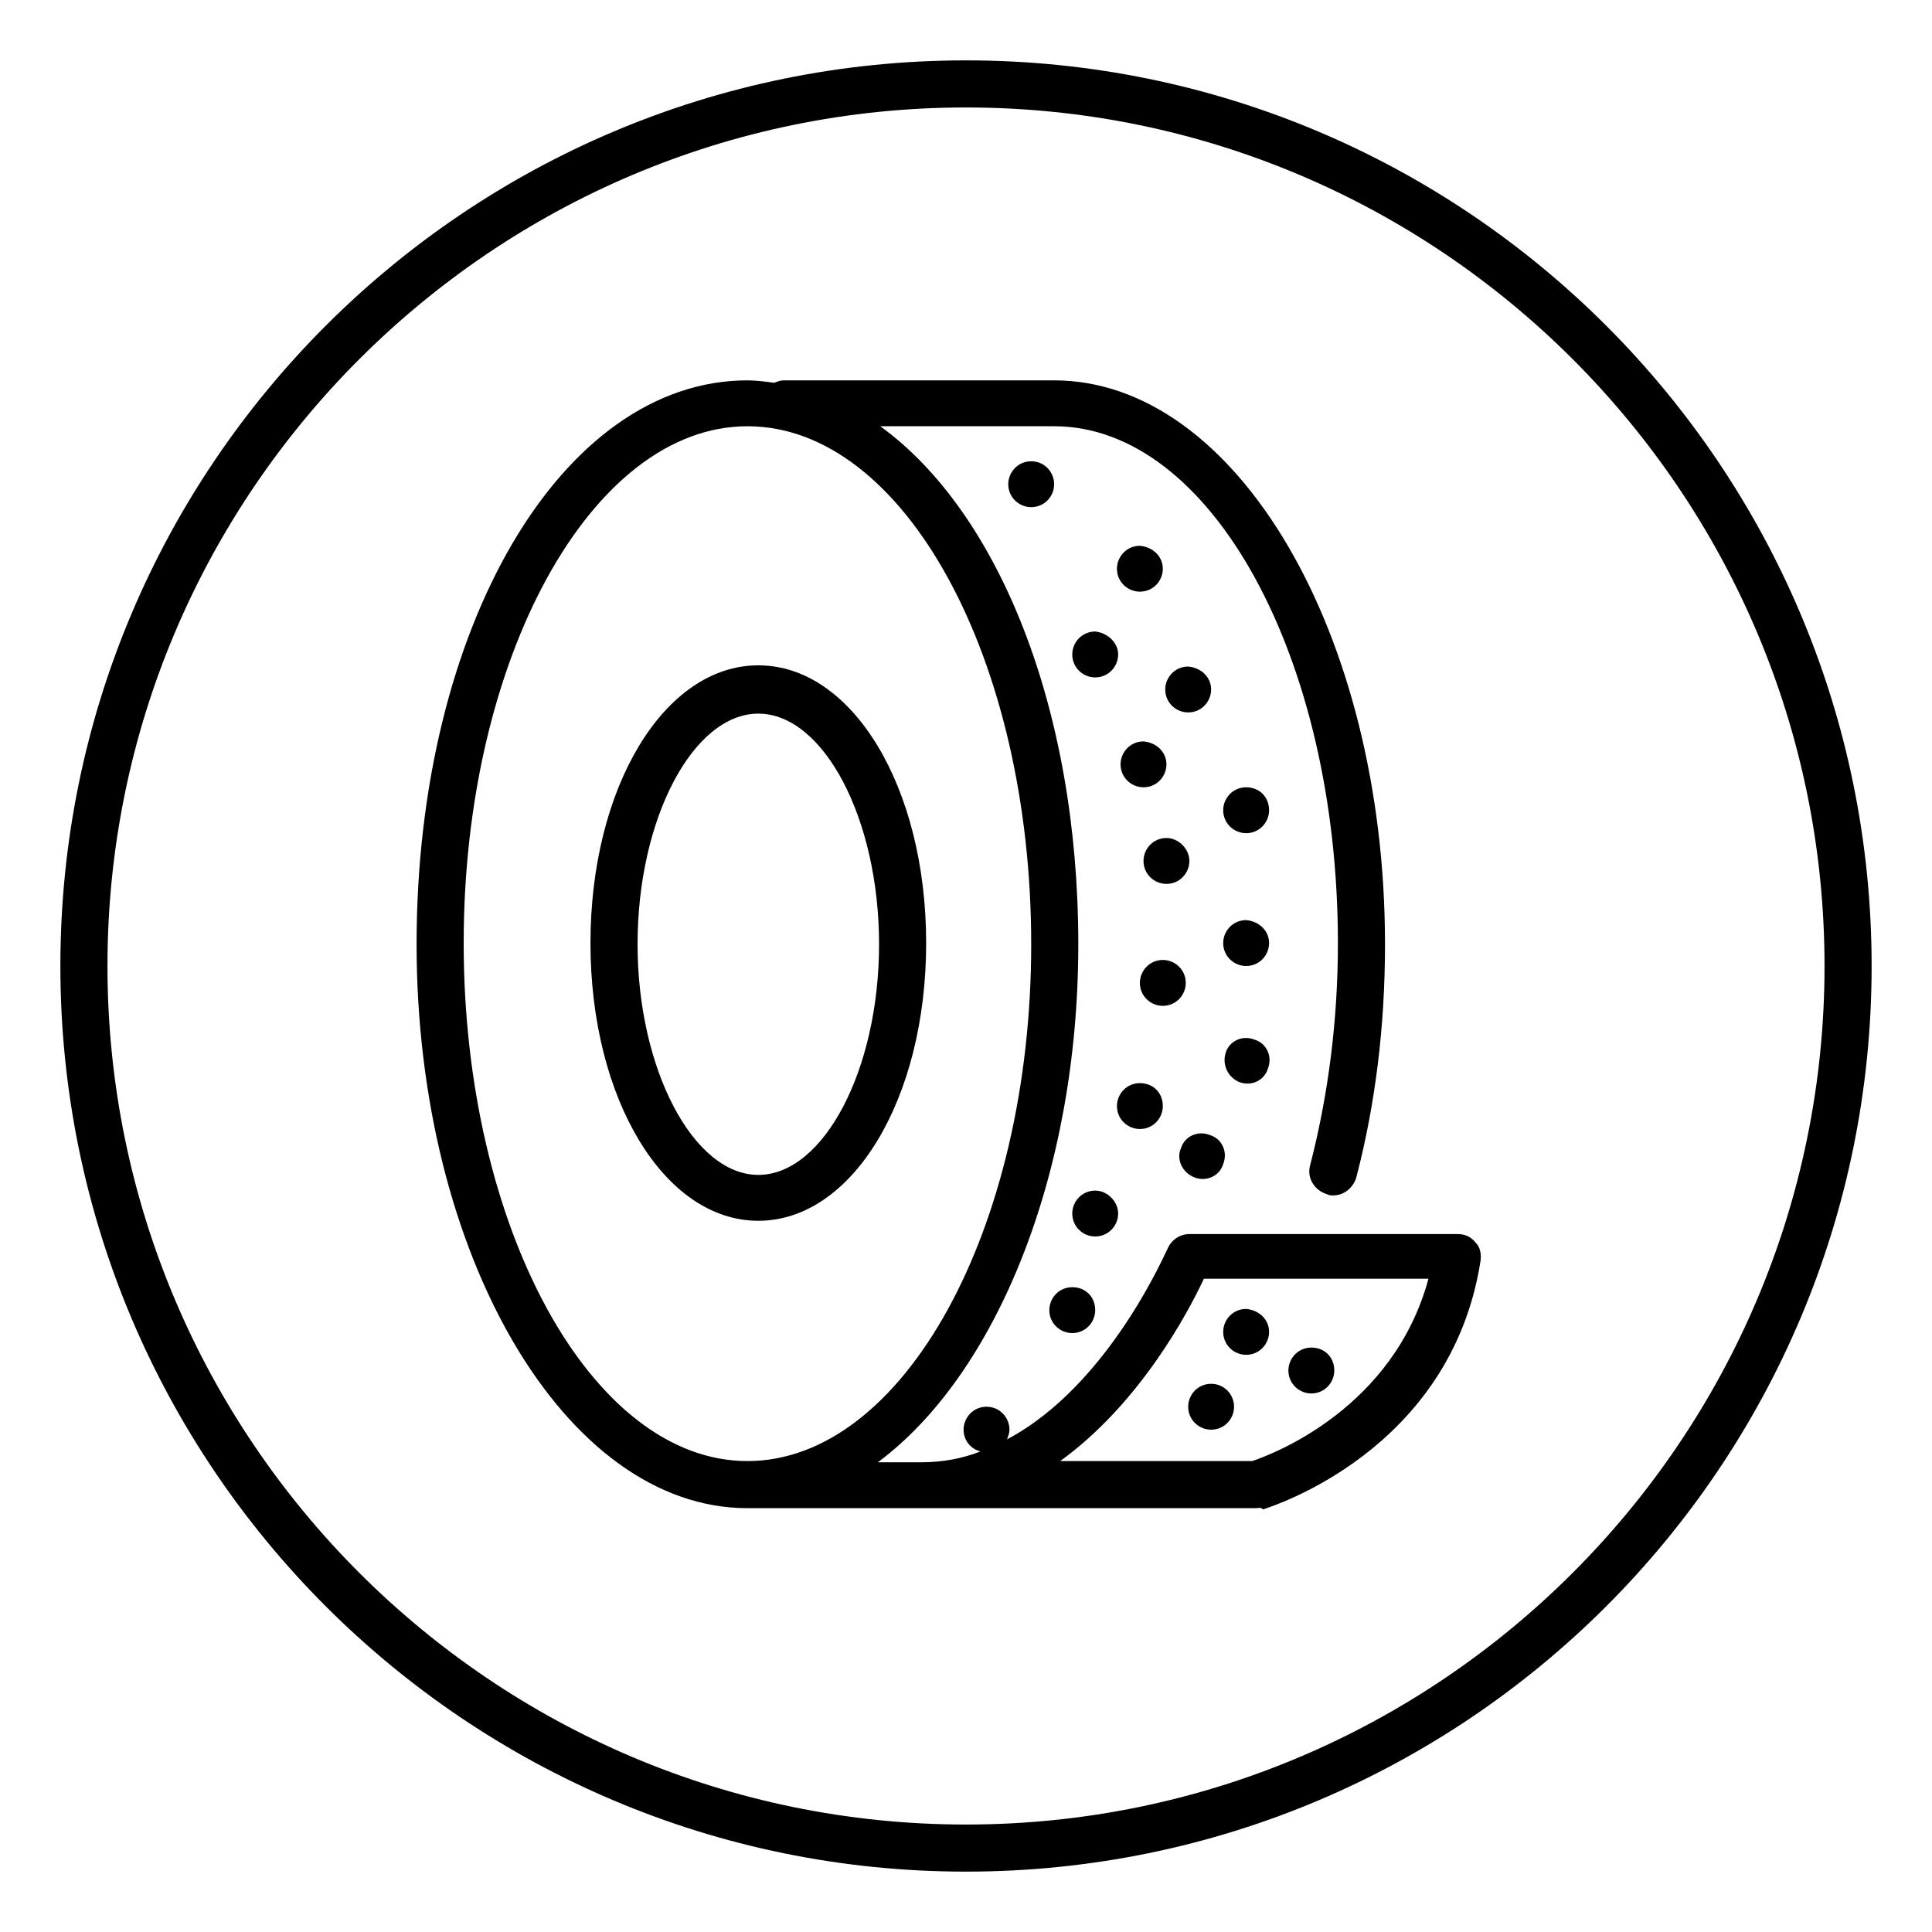 <svg xmlns="http://www.w3.org/2000/svg" xmlns:xlink="http://www.w3.org/1999/xlink" id="Calque_1" x="0px" y="0px" viewBox="0 0 160 160" style="enable-background:new 0 0 160 160;" xml:space="preserve">
<path d="M80,5C38.6,5,5,38.6,5,80s33.6,75,75,75s75-33.6,75-75S121.4,5,80,5z M80,151.1c-39.2,0-71.1-31.9-71.1-71.1  S40.8,8.9,80,8.9s71.1,31.9,71.1,71.1S119.2,151.1,80,151.1z"></path>
<path d="M76.7,78.1c0-12.9-6.1-23-13.9-23s-13.9,10.1-13.9,23s6.1,23,13.9,23S76.7,91,76.7,78.1z M52.8,78.2  c0-10.4,4.6-19.1,10-19.1s10,8.7,10,19.1s-4.6,19.1-10,19.1C57.4,97.3,52.8,88.5,52.8,78.2z"></path>
<path d="M120.7,102.2H98.5c-0.8,0-1.5,0.5-1.8,1.2c-0.1,0.1-4.8,11.3-13.3,15.8c0.1-0.3,0.2-0.5,0.2-0.8c0-1-0.8-1.9-1.9-1.9  s-1.9,0.9-1.9,1.9c0,0.9,0.6,1.6,1.4,1.8c-1.5,0.6-3.2,0.9-4.9,0.9h-3.6c9.7-7.2,16.6-23.7,16.6-42.9c0-19.5-6.6-35.8-16.4-42.9  h14.4c13,0,23.5,19.2,23.5,42.8c0,6.4-0.8,12.6-2.3,18.4c-0.3,1.1,0.4,2.1,1.4,2.4c0.2,0.1,0.3,0.1,0.5,0.1c0.9,0,1.6-0.6,1.9-1.4  c1.6-6.1,2.4-12.6,2.4-19.4c0-25.7-12.3-46.7-27.4-46.7H64.9c-0.3,0-0.5,0.1-0.8,0.2c-0.7-0.1-1.5-0.2-2.2-0.2  c-15.4,0-27.4,20.5-27.4,46.7c0,25.7,12.3,46.7,27.4,46.7h14.4h11H104c0.2,0,0.4-0.1,0.6,0.1c0.6-0.2,15.5-4.8,18-20.5  c0.1-0.6,0-1.2-0.4-1.6C121.8,102.4,121.3,102.2,120.7,102.2z M38.4,78.1c0-23.6,10.6-42.8,23.5-42.8c13,0,23.5,19.3,23.5,42.9  S74.8,121,61.9,121S38.4,101.7,38.4,78.1z M103.7,121H87.8c6.5-4.7,10.5-12.1,11.9-15.1h18.6C115.4,116.6,105.5,120.4,103.7,121z"></path>
<path d="M83.5,40.1c0,1.1,0.9,1.9,1.9,1.9c1.1,0,1.9-0.9,1.9-1.9s-0.8-1.9-1.9-1.9C84.3,38.2,83.5,39.1,83.5,40.1z"></path>
<path d="M94.4,45.2c-1.1,0-1.9,0.9-1.9,1.9c0,1.1,0.9,1.9,1.9,1.9c1.1,0,1.9-0.9,1.9-1.9S95.5,45.3,94.4,45.2z"></path>
<path d="M90.7,52.3c-1.1,0-1.9,0.9-1.9,1.9c0,1.1,0.9,1.9,1.9,1.9c1.1,0,1.9-0.9,1.9-1.9S91.7,52.4,90.7,52.3z"></path>
<path d="M100.3,57.1c0-1-0.8-1.8-1.9-1.9c-1.1,0-1.9,0.9-1.9,1.9c0,1.1,0.9,1.9,1.9,1.9C99.5,59,100.3,58.1,100.3,57.1z"></path>
<path d="M94.7,61.4c-1.1,0-1.9,0.9-1.9,1.9c0,1.1,0.9,1.9,1.9,1.9c1.1,0,1.9-0.9,1.9-1.9S95.8,61.5,94.7,61.4z"></path>
<path d="M96.6,69.4c-1.1,0-1.9,0.9-1.9,1.9c0,1.1,0.9,1.9,1.9,1.9c1.1,0,1.9-0.9,1.9-1.9S97.6,69.4,96.6,69.4z"></path>
<path d="M103.2,69c1.1,0,1.9-0.9,1.9-1.9c0-1.1-0.8-1.9-1.9-1.9s-1.9,0.9-1.9,1.9C101.3,68.2,102.2,69,103.2,69z"></path>
<path d="M103.2,80c1.1,0,1.9-0.9,1.9-1.9s-0.8-1.8-1.9-1.9c-1.1,0-1.9,0.9-1.9,1.9C101.3,79.2,102.2,80,103.2,80z"></path>
<path d="M98.2,81.4c0-1.1-0.9-1.9-1.9-1.9c-1.1,0-1.9,0.9-1.9,1.9c0,1.1,0.9,1.9,1.9,1.9C97.4,83.3,98.2,82.4,98.2,81.4z"></path>
<path d="M102.6,89.6c1,0.4,2.1-0.1,2.4-1.1c0.4-1-0.1-2.1-1.1-2.4c-1-0.4-2.1,0.1-2.4,1.1S101.7,89.2,102.6,89.6z"></path>
<path d="M94.4,93.5c1.1,0,1.9-0.9,1.9-1.9c0-1.1-0.8-1.9-1.9-1.9s-1.9,0.9-1.9,1.9C92.5,92.7,93.4,93.5,94.4,93.5z"></path>
<path d="M92.6,100.5c0-1-0.9-1.9-1.9-1.9c-1.1,0-1.9,0.9-1.9,1.9c0,1.1,0.9,1.9,1.9,1.9C91.8,102.4,92.6,101.5,92.6,100.5z"></path>
<path d="M86.9,108.5c0,1.1,0.9,1.9,1.9,1.9c1.1,0,1.9-0.9,1.9-1.9c0-1.1-0.8-1.9-1.9-1.9C87.7,106.6,86.9,107.5,86.9,108.5z"></path>
<path d="M103.2,112.2c1.1,0,1.9-0.9,1.9-1.9s-0.8-1.8-1.9-1.9c-1.1,0-1.9,0.9-1.9,1.9C101.3,111.4,102.2,112.2,103.2,112.2z"></path>
<path d="M108.6,115.4c1.1,0,1.9-0.9,1.9-1.9c0-1.1-0.8-1.9-1.9-1.9s-1.9,0.9-1.9,1.9C106.7,114.6,107.6,115.4,108.6,115.4z"></path>
<path d="M98.4,116.5c0,1.1,0.9,1.9,1.9,1.9c1.1,0,1.9-0.9,1.9-1.9s-0.8-1.9-1.9-1.9C99.2,114.6,98.4,115.5,98.4,116.5z"></path>
<path d="M98.9,97.5c1,0.4,2.1-0.1,2.4-1.1c0.4-1-0.1-2.1-1.1-2.4c-1-0.4-2.1,0.1-2.4,1.1C97.4,96,97.9,97.1,98.9,97.5z"></path>
</svg>